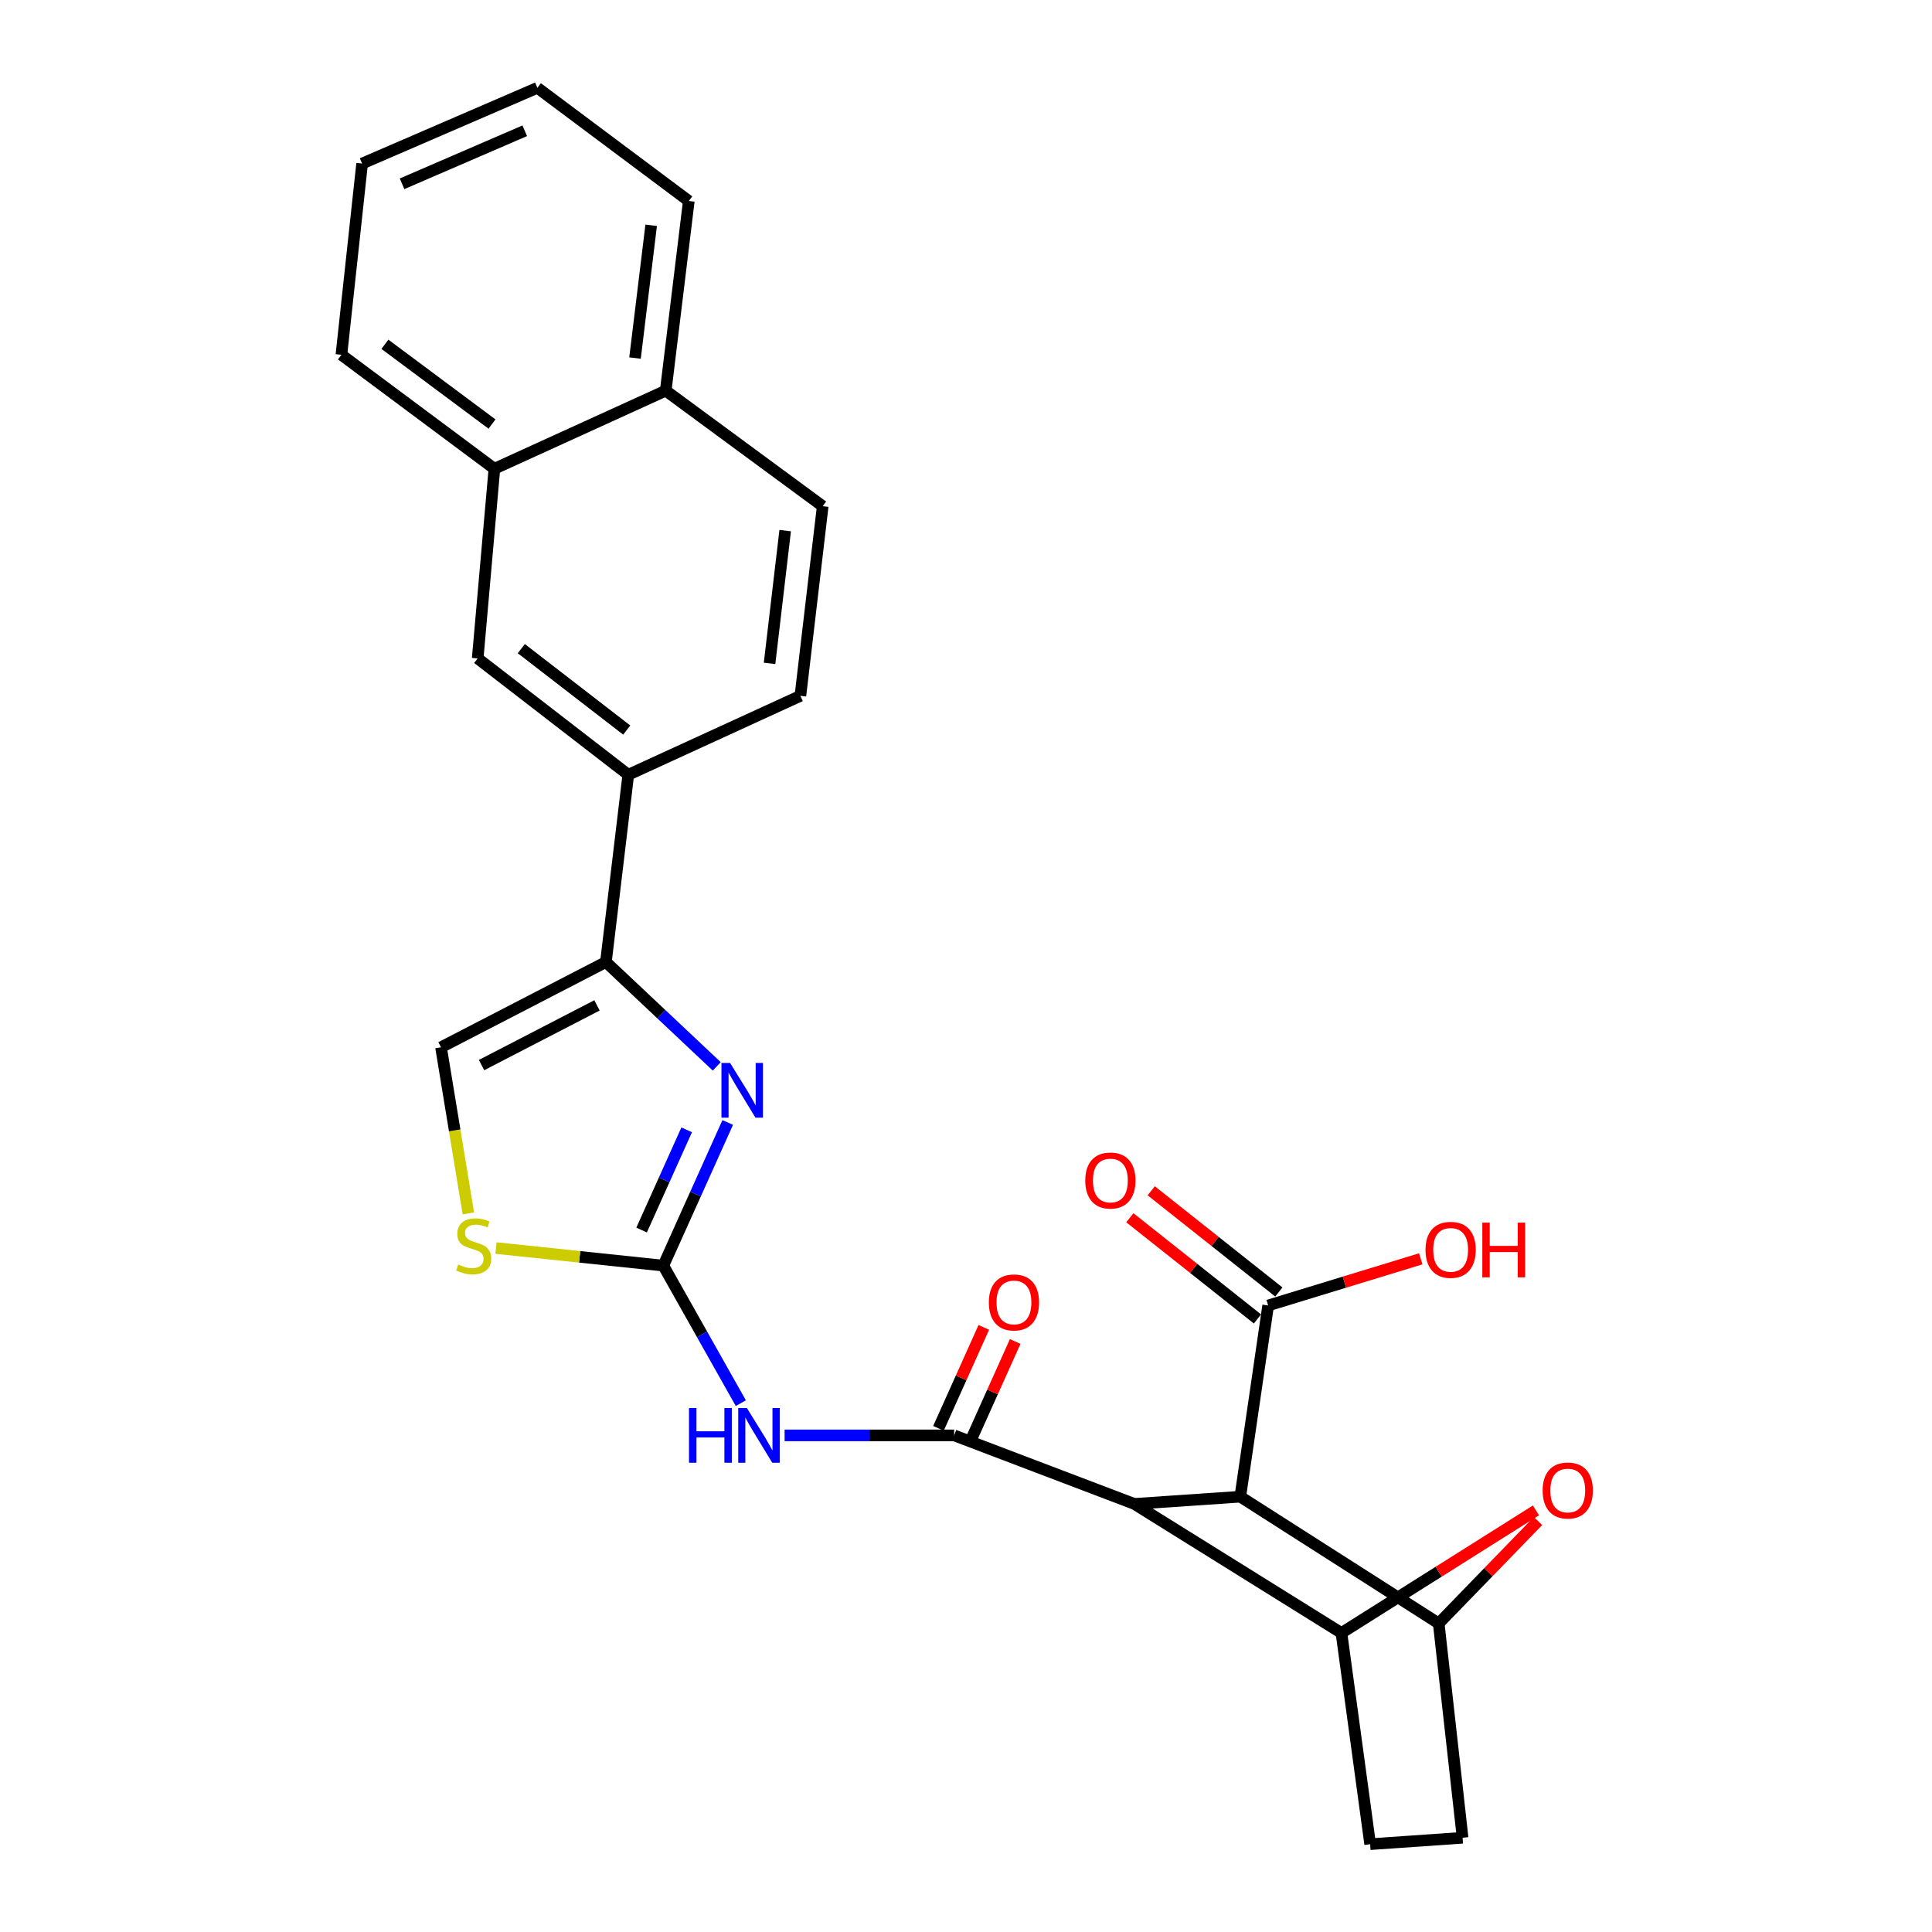 <?xml version='1.0' encoding='iso-8859-1'?>
<svg version='1.1' baseProfile='full'
              xmlns='http://www.w3.org/2000/svg'
                      xmlns:rdkit='http://www.rdkit.org/xml'
                      xmlns:xlink='http://www.w3.org/1999/xlink'
                  xml:space='preserve'
width='1000px' height='1000px' viewBox='0 0 1000 1000'>
<!-- END OF HEADER -->
<rect style='opacity:1.0;fill:#FFFFFF;stroke:none' width='1000' height='1000' x='0' y='0'> </rect>
<path class='bond-0' d='M 587.102,778.419 L 493.873,742.953' style='fill:none;fill-rule:evenodd;stroke:#000000;stroke-width:6px;stroke-linecap:butt;stroke-linejoin:miter;stroke-opacity:1' />
<path class='bond-1' d='M 587.102,778.419 L 641.974,774.689' style='fill:none;fill-rule:evenodd;stroke:#000000;stroke-width:6px;stroke-linecap:butt;stroke-linejoin:miter;stroke-opacity:1' />
<path class='bond-5' d='M 587.102,778.419 L 694.333,845.226' style='fill:none;fill-rule:evenodd;stroke:#000000;stroke-width:6px;stroke-linecap:butt;stroke-linejoin:miter;stroke-opacity:1' />
<path class='bond-4' d='M 493.873,742.953 L 449.993,742.953' style='fill:none;fill-rule:evenodd;stroke:#000000;stroke-width:6px;stroke-linecap:butt;stroke-linejoin:miter;stroke-opacity:1' />
<path class='bond-4' d='M 449.993,742.953 L 406.112,742.953' style='fill:none;fill-rule:evenodd;stroke:#0000FF;stroke-width:6px;stroke-linecap:butt;stroke-linejoin:miter;stroke-opacity:1' />
<path class='bond-14' d='M 501.998,746.602 L 513.731,720.478' style='fill:none;fill-rule:evenodd;stroke:#000000;stroke-width:6px;stroke-linecap:butt;stroke-linejoin:miter;stroke-opacity:1' />
<path class='bond-14' d='M 513.731,720.478 L 525.464,694.355' style='fill:none;fill-rule:evenodd;stroke:#FF0000;stroke-width:6px;stroke-linecap:butt;stroke-linejoin:miter;stroke-opacity:1' />
<path class='bond-14' d='M 485.749,739.304 L 497.482,713.18' style='fill:none;fill-rule:evenodd;stroke:#000000;stroke-width:6px;stroke-linecap:butt;stroke-linejoin:miter;stroke-opacity:1' />
<path class='bond-14' d='M 497.482,713.18 L 509.216,687.057' style='fill:none;fill-rule:evenodd;stroke:#FF0000;stroke-width:6px;stroke-linecap:butt;stroke-linejoin:miter;stroke-opacity:1' />
<path class='bond-6' d='M 641.974,774.689 L 744.673,840.278' style='fill:none;fill-rule:evenodd;stroke:#000000;stroke-width:6px;stroke-linecap:butt;stroke-linejoin:miter;stroke-opacity:1' />
<path class='bond-10' d='M 641.974,774.689 L 656.393,675.71' style='fill:none;fill-rule:evenodd;stroke:#000000;stroke-width:6px;stroke-linecap:butt;stroke-linejoin:miter;stroke-opacity:1' />
<path class='bond-2' d='M 343.338,655.088 L 363.393,690.679' style='fill:none;fill-rule:evenodd;stroke:#000000;stroke-width:6px;stroke-linecap:butt;stroke-linejoin:miter;stroke-opacity:1' />
<path class='bond-2' d='M 363.393,690.679 L 383.447,726.271' style='fill:none;fill-rule:evenodd;stroke:#0000FF;stroke-width:6px;stroke-linecap:butt;stroke-linejoin:miter;stroke-opacity:1' />
<path class='bond-3' d='M 343.338,655.088 L 360.004,618.039' style='fill:none;fill-rule:evenodd;stroke:#000000;stroke-width:6px;stroke-linecap:butt;stroke-linejoin:miter;stroke-opacity:1' />
<path class='bond-3' d='M 360.004,618.039 L 376.669,580.99' style='fill:none;fill-rule:evenodd;stroke:#0000FF;stroke-width:6px;stroke-linecap:butt;stroke-linejoin:miter;stroke-opacity:1' />
<path class='bond-3' d='M 332.093,636.666 L 343.759,610.732' style='fill:none;fill-rule:evenodd;stroke:#000000;stroke-width:6px;stroke-linecap:butt;stroke-linejoin:miter;stroke-opacity:1' />
<path class='bond-3' d='M 343.759,610.732 L 355.425,584.797' style='fill:none;fill-rule:evenodd;stroke:#0000FF;stroke-width:6px;stroke-linecap:butt;stroke-linejoin:miter;stroke-opacity:1' />
<path class='bond-9' d='M 343.338,655.088 L 300.028,650.538' style='fill:none;fill-rule:evenodd;stroke:#000000;stroke-width:6px;stroke-linecap:butt;stroke-linejoin:miter;stroke-opacity:1' />
<path class='bond-9' d='M 300.028,650.538 L 256.719,645.989' style='fill:none;fill-rule:evenodd;stroke:#CCCC00;stroke-width:6px;stroke-linecap:butt;stroke-linejoin:miter;stroke-opacity:1' />
<path class='bond-8' d='M 370.996,551.953 L 342.308,524.947' style='fill:none;fill-rule:evenodd;stroke:#0000FF;stroke-width:6px;stroke-linecap:butt;stroke-linejoin:miter;stroke-opacity:1' />
<path class='bond-8' d='M 342.308,524.947 L 313.621,497.942' style='fill:none;fill-rule:evenodd;stroke:#000000;stroke-width:6px;stroke-linecap:butt;stroke-linejoin:miter;stroke-opacity:1' />
<path class='bond-7' d='M 694.333,845.226 L 744.671,813.502' style='fill:none;fill-rule:evenodd;stroke:#000000;stroke-width:6px;stroke-linecap:butt;stroke-linejoin:miter;stroke-opacity:1' />
<path class='bond-7' d='M 744.671,813.502 L 795.009,781.778' style='fill:none;fill-rule:evenodd;stroke:#FF0000;stroke-width:6px;stroke-linecap:butt;stroke-linejoin:miter;stroke-opacity:1' />
<path class='bond-17' d='M 694.333,845.226 L 709.187,954.545' style='fill:none;fill-rule:evenodd;stroke:#000000;stroke-width:6px;stroke-linecap:butt;stroke-linejoin:miter;stroke-opacity:1' />
<path class='bond-27' d='M 744.673,840.278 L 770.372,813.78' style='fill:none;fill-rule:evenodd;stroke:#000000;stroke-width:6px;stroke-linecap:butt;stroke-linejoin:miter;stroke-opacity:1' />
<path class='bond-27' d='M 770.372,813.78 L 796.072,787.281' style='fill:none;fill-rule:evenodd;stroke:#FF0000;stroke-width:6px;stroke-linecap:butt;stroke-linejoin:miter;stroke-opacity:1' />
<path class='bond-28' d='M 744.673,840.278 L 757.043,951.23' style='fill:none;fill-rule:evenodd;stroke:#000000;stroke-width:6px;stroke-linecap:butt;stroke-linejoin:miter;stroke-opacity:1' />
<path class='bond-12' d='M 313.621,497.942 L 325.199,401.012' style='fill:none;fill-rule:evenodd;stroke:#000000;stroke-width:6px;stroke-linecap:butt;stroke-linejoin:miter;stroke-opacity:1' />
<path class='bond-29' d='M 313.621,497.942 L 228.269,542.077' style='fill:none;fill-rule:evenodd;stroke:#000000;stroke-width:6px;stroke-linecap:butt;stroke-linejoin:miter;stroke-opacity:1' />
<path class='bond-29' d='M 309,520.384 L 249.253,551.279' style='fill:none;fill-rule:evenodd;stroke:#000000;stroke-width:6px;stroke-linecap:butt;stroke-linejoin:miter;stroke-opacity:1' />
<path class='bond-11' d='M 242.419,628.054 L 235.344,585.066' style='fill:none;fill-rule:evenodd;stroke:#CCCC00;stroke-width:6px;stroke-linecap:butt;stroke-linejoin:miter;stroke-opacity:1' />
<path class='bond-11' d='M 235.344,585.066 L 228.269,542.077' style='fill:none;fill-rule:evenodd;stroke:#000000;stroke-width:6px;stroke-linecap:butt;stroke-linejoin:miter;stroke-opacity:1' />
<path class='bond-18' d='M 661.926,668.732 L 628.899,642.541' style='fill:none;fill-rule:evenodd;stroke:#000000;stroke-width:6px;stroke-linecap:butt;stroke-linejoin:miter;stroke-opacity:1' />
<path class='bond-18' d='M 628.899,642.541 L 595.872,616.349' style='fill:none;fill-rule:evenodd;stroke:#FF0000;stroke-width:6px;stroke-linecap:butt;stroke-linejoin:miter;stroke-opacity:1' />
<path class='bond-18' d='M 650.859,682.689 L 617.831,656.497' style='fill:none;fill-rule:evenodd;stroke:#000000;stroke-width:6px;stroke-linecap:butt;stroke-linejoin:miter;stroke-opacity:1' />
<path class='bond-18' d='M 617.831,656.497 L 584.804,630.306' style='fill:none;fill-rule:evenodd;stroke:#FF0000;stroke-width:6px;stroke-linecap:butt;stroke-linejoin:miter;stroke-opacity:1' />
<path class='bond-22' d='M 656.393,675.71 L 695.886,663.637' style='fill:none;fill-rule:evenodd;stroke:#000000;stroke-width:6px;stroke-linecap:butt;stroke-linejoin:miter;stroke-opacity:1' />
<path class='bond-22' d='M 695.886,663.637 L 735.379,651.564' style='fill:none;fill-rule:evenodd;stroke:#FF0000;stroke-width:6px;stroke-linecap:butt;stroke-linejoin:miter;stroke-opacity:1' />
<path class='bond-13' d='M 325.199,401.012 L 247.249,340.796' style='fill:none;fill-rule:evenodd;stroke:#000000;stroke-width:6px;stroke-linecap:butt;stroke-linejoin:miter;stroke-opacity:1' />
<path class='bond-13' d='M 324.396,377.883 L 269.831,335.732' style='fill:none;fill-rule:evenodd;stroke:#000000;stroke-width:6px;stroke-linecap:butt;stroke-linejoin:miter;stroke-opacity:1' />
<path class='bond-19' d='M 325.199,401.012 L 414.281,360.172' style='fill:none;fill-rule:evenodd;stroke:#000000;stroke-width:6px;stroke-linecap:butt;stroke-linejoin:miter;stroke-opacity:1' />
<path class='bond-15' d='M 247.249,340.796 L 255.898,242.619' style='fill:none;fill-rule:evenodd;stroke:#000000;stroke-width:6px;stroke-linecap:butt;stroke-linejoin:miter;stroke-opacity:1' />
<path class='bond-23' d='M 255.898,242.619 L 176.712,183.64' style='fill:none;fill-rule:evenodd;stroke:#000000;stroke-width:6px;stroke-linecap:butt;stroke-linejoin:miter;stroke-opacity:1' />
<path class='bond-23' d='M 254.66,219.487 L 199.23,178.201' style='fill:none;fill-rule:evenodd;stroke:#000000;stroke-width:6px;stroke-linecap:butt;stroke-linejoin:miter;stroke-opacity:1' />
<path class='bond-30' d='M 255.898,242.619 L 344.575,202.205' style='fill:none;fill-rule:evenodd;stroke:#000000;stroke-width:6px;stroke-linecap:butt;stroke-linejoin:miter;stroke-opacity:1' />
<path class='bond-16' d='M 757.043,951.23 L 709.187,954.545' style='fill:none;fill-rule:evenodd;stroke:#000000;stroke-width:6px;stroke-linecap:butt;stroke-linejoin:miter;stroke-opacity:1' />
<path class='bond-21' d='M 414.281,360.172 L 425.829,262.005' style='fill:none;fill-rule:evenodd;stroke:#000000;stroke-width:6px;stroke-linecap:butt;stroke-linejoin:miter;stroke-opacity:1' />
<path class='bond-21' d='M 398.323,343.366 L 406.407,274.649' style='fill:none;fill-rule:evenodd;stroke:#000000;stroke-width:6px;stroke-linecap:butt;stroke-linejoin:miter;stroke-opacity:1' />
<path class='bond-20' d='M 344.575,202.205 L 425.829,262.005' style='fill:none;fill-rule:evenodd;stroke:#000000;stroke-width:6px;stroke-linecap:butt;stroke-linejoin:miter;stroke-opacity:1' />
<path class='bond-24' d='M 344.575,202.205 L 356.519,104.038' style='fill:none;fill-rule:evenodd;stroke:#000000;stroke-width:6px;stroke-linecap:butt;stroke-linejoin:miter;stroke-opacity:1' />
<path class='bond-24' d='M 328.684,185.328 L 337.045,116.611' style='fill:none;fill-rule:evenodd;stroke:#000000;stroke-width:6px;stroke-linecap:butt;stroke-linejoin:miter;stroke-opacity:1' />
<path class='bond-25' d='M 176.712,183.64 L 187.429,84.662' style='fill:none;fill-rule:evenodd;stroke:#000000;stroke-width:6px;stroke-linecap:butt;stroke-linejoin:miter;stroke-opacity:1' />
<path class='bond-26' d='M 356.519,104.038 L 278.154,45.455' style='fill:none;fill-rule:evenodd;stroke:#000000;stroke-width:6px;stroke-linecap:butt;stroke-linejoin:miter;stroke-opacity:1' />
<path class='bond-31' d='M 187.429,84.662 L 278.154,45.455' style='fill:none;fill-rule:evenodd;stroke:#000000;stroke-width:6px;stroke-linecap:butt;stroke-linejoin:miter;stroke-opacity:1' />
<path class='bond-31' d='M 208.104,95.132 L 271.611,67.687' style='fill:none;fill-rule:evenodd;stroke:#000000;stroke-width:6px;stroke-linecap:butt;stroke-linejoin:miter;stroke-opacity:1' />
<path  class='atom-4' d='M 377.898 550.183
L 387.178 565.183
Q 388.098 566.663, 389.578 569.343
Q 391.058 572.023, 391.138 572.183
L 391.138 550.183
L 394.898 550.183
L 394.898 578.503
L 391.018 578.503
L 381.058 562.103
Q 379.898 560.183, 378.658 557.983
Q 377.458 555.783, 377.098 555.103
L 377.098 578.503
L 373.418 578.503
L 373.418 550.183
L 377.898 550.183
' fill='#0000FF'/>
<path  class='atom-5' d='M 356.627 728.793
L 360.467 728.793
L 360.467 740.833
L 374.947 740.833
L 374.947 728.793
L 378.787 728.793
L 378.787 757.113
L 374.947 757.113
L 374.947 744.033
L 360.467 744.033
L 360.467 757.113
L 356.627 757.113
L 356.627 728.793
' fill='#0000FF'/>
<path  class='atom-5' d='M 386.587 728.793
L 395.867 743.793
Q 396.787 745.273, 398.267 747.953
Q 399.747 750.633, 399.827 750.793
L 399.827 728.793
L 403.587 728.793
L 403.587 757.113
L 399.707 757.113
L 389.747 740.713
Q 388.587 738.793, 387.347 736.593
Q 386.147 734.393, 385.787 733.713
L 385.787 757.113
L 382.107 757.113
L 382.107 728.793
L 386.587 728.793
' fill='#0000FF'/>
<path  class='atom-8' d='M 798.47 771.483
Q 798.47 764.683, 801.83 760.883
Q 805.19 757.083, 811.47 757.083
Q 817.75 757.083, 821.11 760.883
Q 824.47 764.683, 824.47 771.483
Q 824.47 778.363, 821.07 782.283
Q 817.67 786.163, 811.47 786.163
Q 805.23 786.163, 801.83 782.283
Q 798.47 778.403, 798.47 771.483
M 811.47 782.963
Q 815.79 782.963, 818.11 780.083
Q 820.47 777.163, 820.47 771.483
Q 820.47 765.923, 818.11 763.123
Q 815.79 760.283, 811.47 760.283
Q 807.15 760.283, 804.79 763.083
Q 802.47 765.883, 802.47 771.483
Q 802.47 777.203, 804.79 780.083
Q 807.15 782.963, 811.47 782.963
' fill='#FF0000'/>
<path  class='atom-10' d='M 237.171 654.496
Q 237.491 654.616, 238.811 655.176
Q 240.131 655.736, 241.571 656.096
Q 243.051 656.416, 244.491 656.416
Q 247.171 656.416, 248.731 655.136
Q 250.291 653.816, 250.291 651.536
Q 250.291 649.976, 249.491 649.016
Q 248.731 648.056, 247.531 647.536
Q 246.331 647.016, 244.331 646.416
Q 241.811 645.656, 240.291 644.936
Q 238.811 644.216, 237.731 642.696
Q 236.691 641.176, 236.691 638.616
Q 236.691 635.056, 239.091 632.856
Q 241.531 630.656, 246.331 630.656
Q 249.611 630.656, 253.331 632.216
L 252.411 635.296
Q 249.011 633.896, 246.451 633.896
Q 243.691 633.896, 242.171 635.056
Q 240.651 636.176, 240.691 638.136
Q 240.691 639.656, 241.451 640.576
Q 242.251 641.496, 243.371 642.016
Q 244.531 642.536, 246.451 643.136
Q 249.011 643.936, 250.531 644.736
Q 252.051 645.536, 253.131 647.176
Q 254.251 648.776, 254.251 651.536
Q 254.251 655.456, 251.611 657.576
Q 249.011 659.656, 244.651 659.656
Q 242.131 659.656, 240.211 659.096
Q 238.331 658.576, 236.091 657.656
L 237.171 654.496
' fill='#CCCC00'/>
<path  class='atom-15' d='M 511.817 674.138
Q 511.817 667.338, 515.177 663.538
Q 518.537 659.738, 524.817 659.738
Q 531.097 659.738, 534.457 663.538
Q 537.817 667.338, 537.817 674.138
Q 537.817 681.018, 534.417 684.938
Q 531.017 688.818, 524.817 688.818
Q 518.577 688.818, 515.177 684.938
Q 511.817 681.058, 511.817 674.138
M 524.817 685.618
Q 529.137 685.618, 531.457 682.738
Q 533.817 679.818, 533.817 674.138
Q 533.817 668.578, 531.457 665.778
Q 529.137 662.938, 524.817 662.938
Q 520.497 662.938, 518.137 665.738
Q 515.817 668.538, 515.817 674.138
Q 515.817 679.858, 518.137 682.738
Q 520.497 685.618, 524.817 685.618
' fill='#FF0000'/>
<path  class='atom-19' d='M 561.732 611.032
Q 561.732 604.232, 565.092 600.432
Q 568.452 596.632, 574.732 596.632
Q 581.012 596.632, 584.372 600.432
Q 587.732 604.232, 587.732 611.032
Q 587.732 617.912, 584.332 621.832
Q 580.932 625.712, 574.732 625.712
Q 568.492 625.712, 565.092 621.832
Q 561.732 617.952, 561.732 611.032
M 574.732 622.512
Q 579.052 622.512, 581.372 619.632
Q 583.732 616.712, 583.732 611.032
Q 583.732 605.472, 581.372 602.672
Q 579.052 599.832, 574.732 599.832
Q 570.412 599.832, 568.052 602.632
Q 565.732 605.432, 565.732 611.032
Q 565.732 616.752, 568.052 619.632
Q 570.412 622.512, 574.732 622.512
' fill='#FF0000'/>
<path  class='atom-23' d='M 737.848 646.914
Q 737.848 640.114, 741.208 636.314
Q 744.568 632.514, 750.848 632.514
Q 757.128 632.514, 760.488 636.314
Q 763.848 640.114, 763.848 646.914
Q 763.848 653.794, 760.448 657.714
Q 757.048 661.594, 750.848 661.594
Q 744.608 661.594, 741.208 657.714
Q 737.848 653.834, 737.848 646.914
M 750.848 658.394
Q 755.168 658.394, 757.488 655.514
Q 759.848 652.594, 759.848 646.914
Q 759.848 641.354, 757.488 638.554
Q 755.168 635.714, 750.848 635.714
Q 746.528 635.714, 744.168 638.514
Q 741.848 641.314, 741.848 646.914
Q 741.848 652.634, 744.168 655.514
Q 746.528 658.394, 750.848 658.394
' fill='#FF0000'/>
<path  class='atom-23' d='M 767.248 632.834
L 771.088 632.834
L 771.088 644.874
L 785.568 644.874
L 785.568 632.834
L 789.408 632.834
L 789.408 661.154
L 785.568 661.154
L 785.568 648.074
L 771.088 648.074
L 771.088 661.154
L 767.248 661.154
L 767.248 632.834
' fill='#FF0000'/>
</svg>

